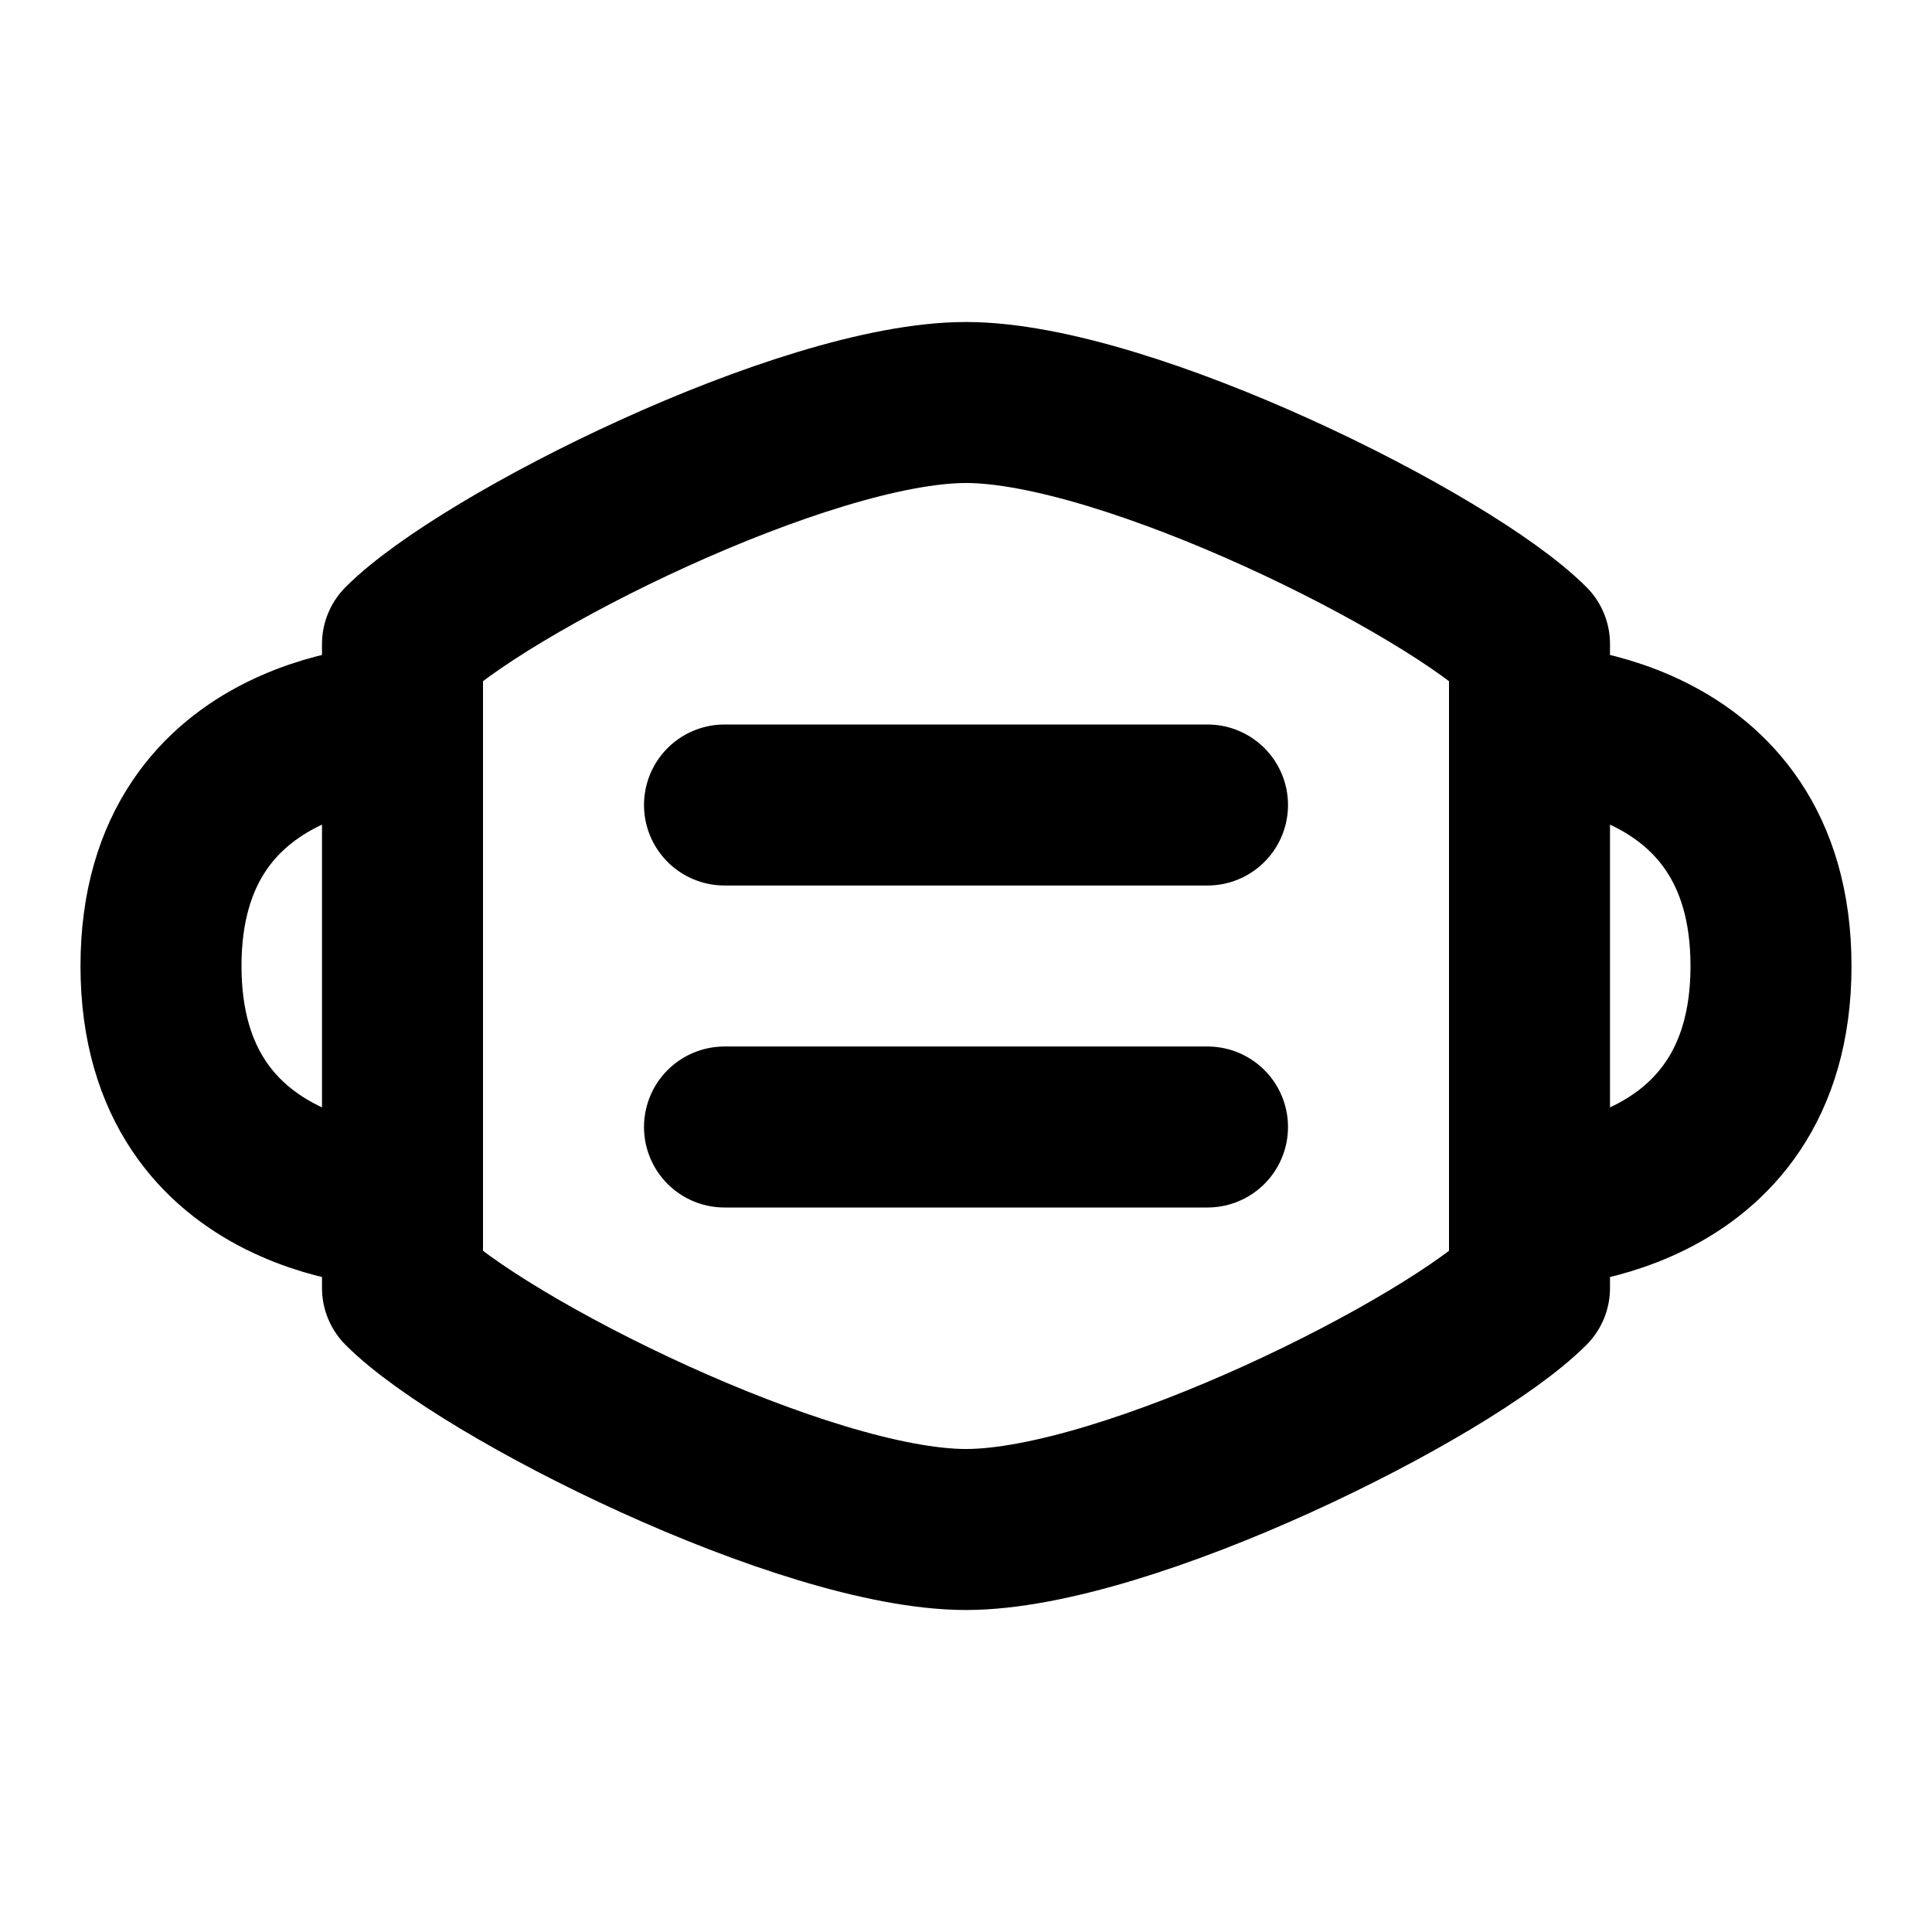 <svg xmlns="http://www.w3.org/2000/svg" viewBox="0 0 24 24" width="1em" height="1em">
<path fill="none" stroke="currentColor" stroke-linecap="round" stroke-linejoin="round" stroke-width="2" d="M12 5C10 5 6 7 5 8L5 16C6 17 10 19 12 19C14 19 18 17 19 16L19 8C18 7 14 5 12 5ZM9 10L15 10M9 14L15 14M5 9C5 9 2 9 2 12C2 15 5 15 5 15M19 9C19 9 22 9 22 12C22 15 19 15 19 15"/>
</svg>